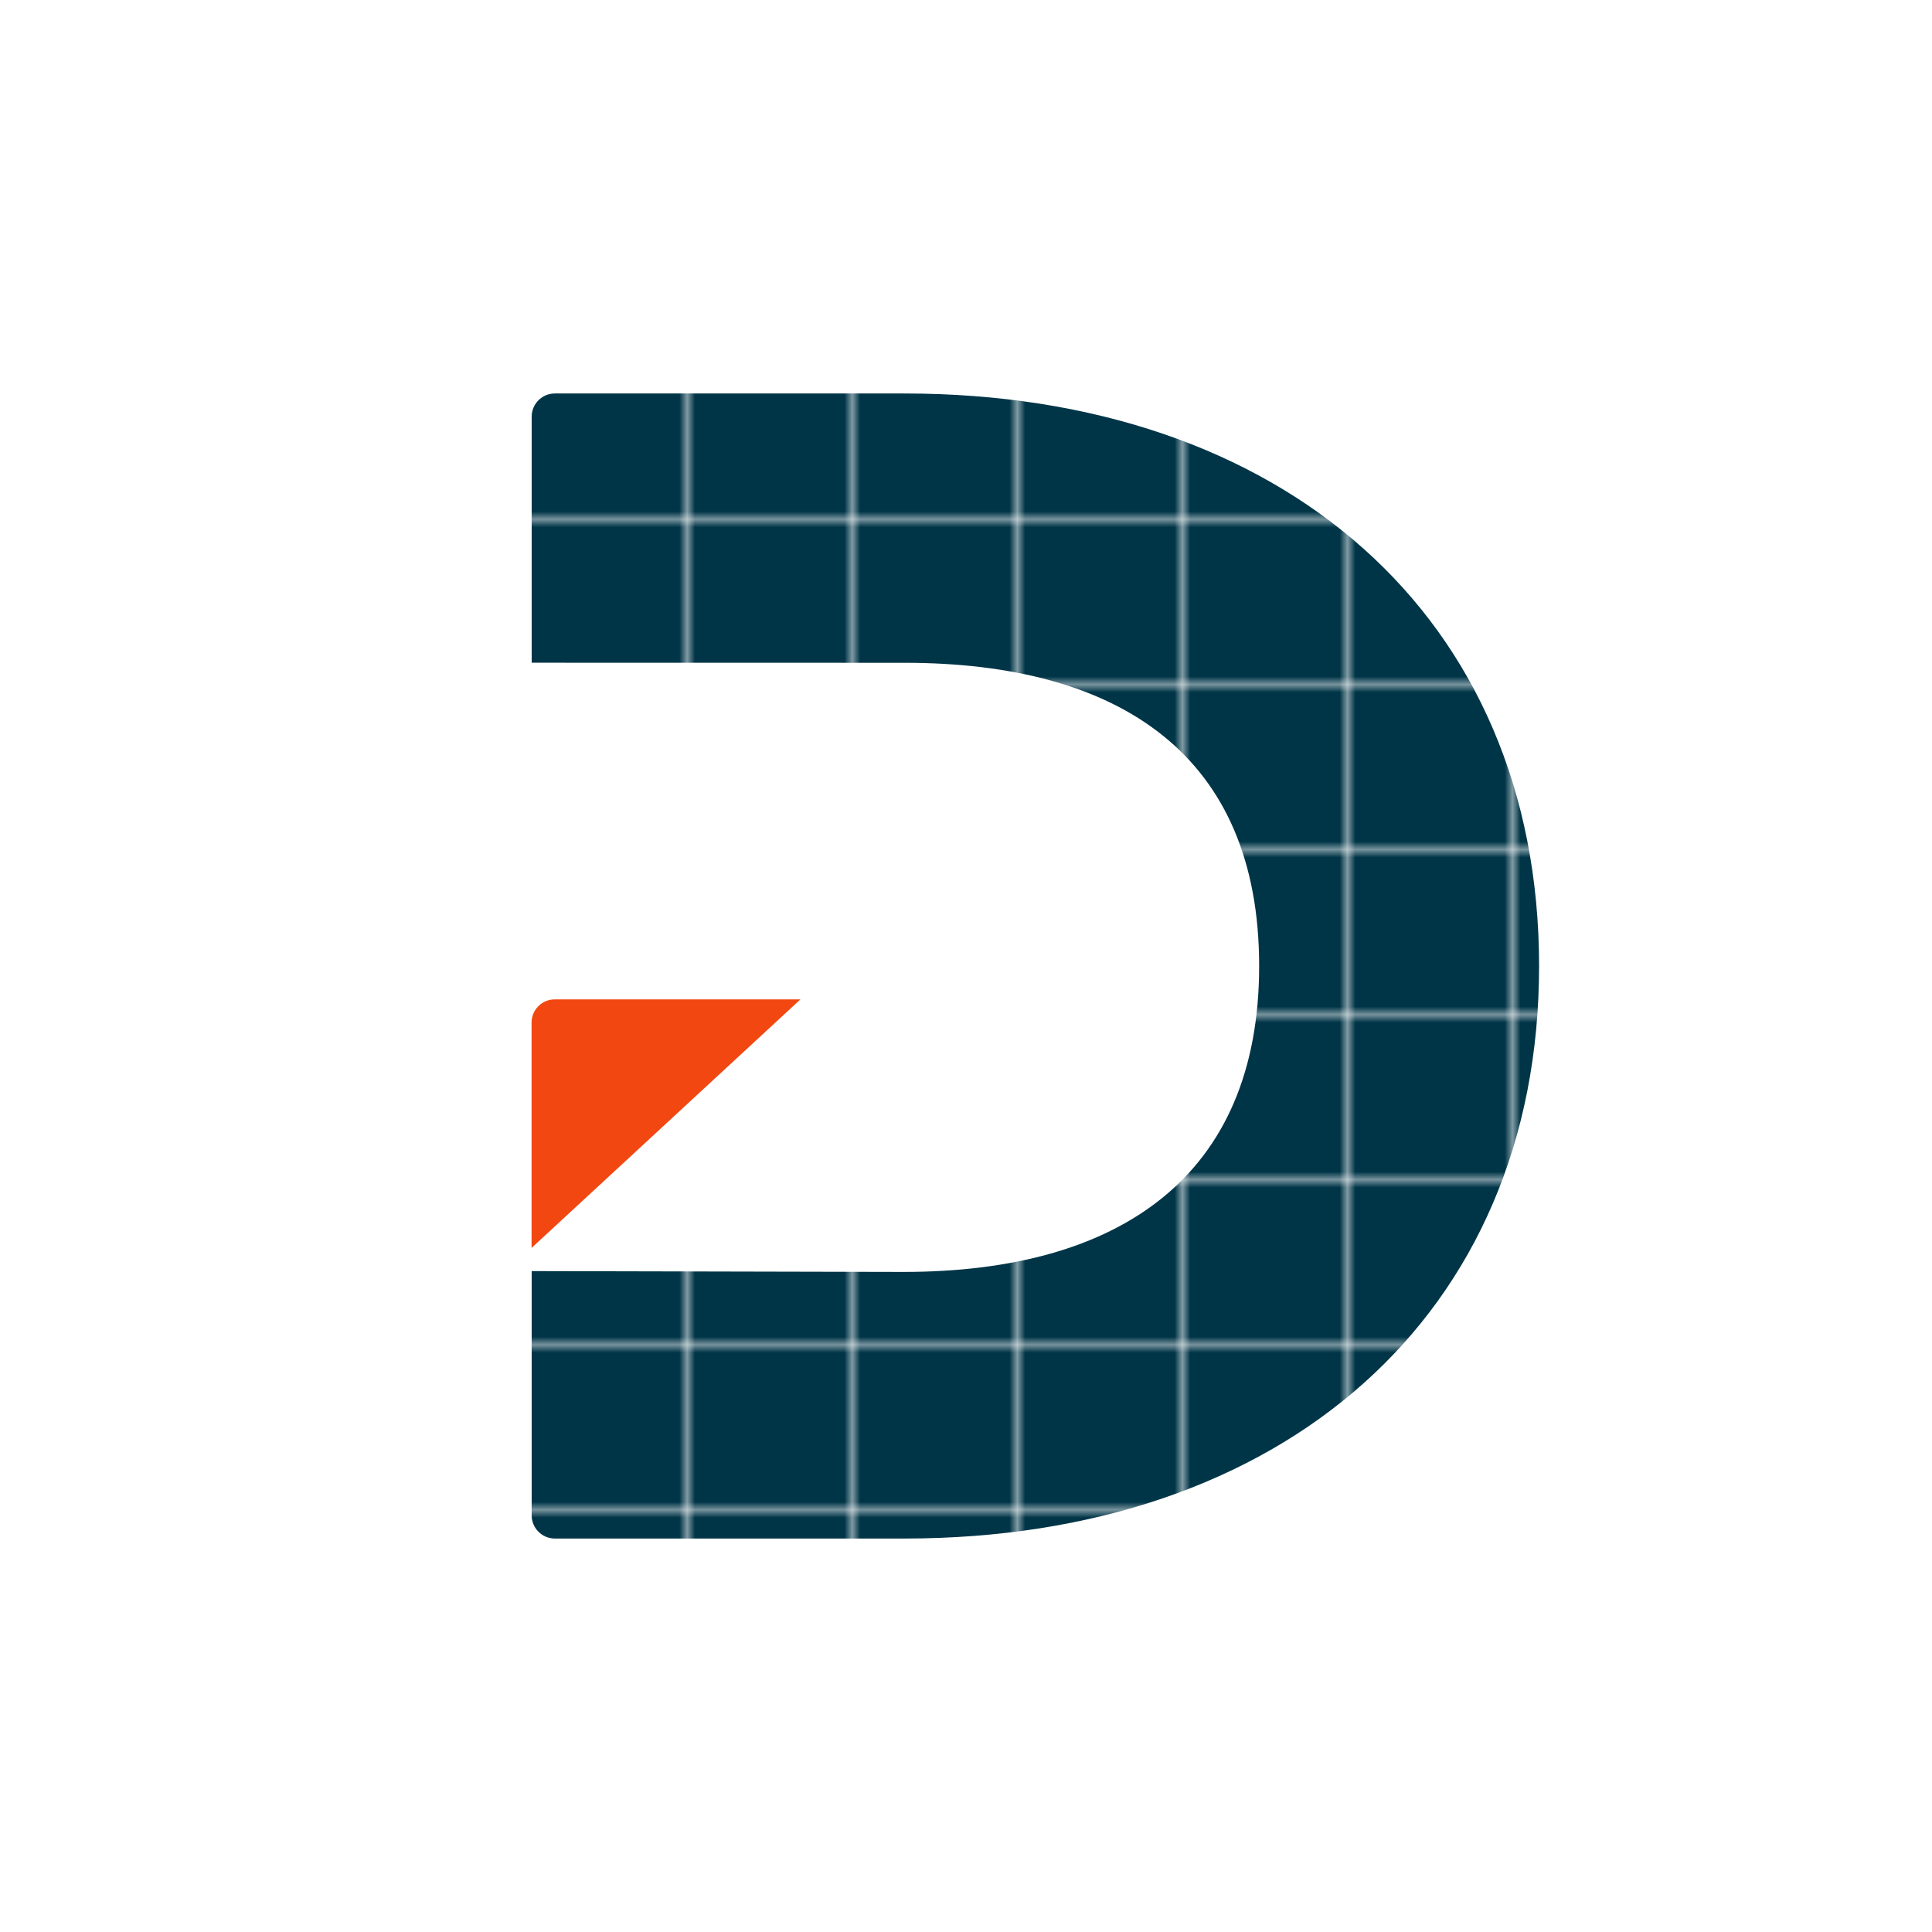 <?xml version="1.0" encoding="UTF-8"?><svg id="Calque_2" xmlns="http://www.w3.org/2000/svg" xmlns:xlink="http://www.w3.org/1999/xlink" viewBox="0 0 245.791 245.791"><defs><style>.cls-1{fill:#f24711;}.cls-2{fill:#003547;}.cls-3{fill:#fff;}.cls-4{fill:none;}.cls-5{fill:url(#Nouvelle_nuance_de_motif_3);}</style><pattern id="Nouvelle_nuance_de_motif_3" x="0" y="0" width="20.505" height="20.505" patternTransform="translate(-17.073 -17.427)" patternUnits="userSpaceOnUse" viewBox="0 0 20.505 20.505"><rect class="cls-4" y="-0" width="20.505" height="20.505"/><rect class="cls-2" x="0" y="-0" width="20.505" height="20.505"/></pattern></defs><g id="Calque_1-2"><circle class="cls-3" cx="122.896" cy="122.896" r="122.896"/><path class="cls-5" d="M115.055,50.059h-44.467c-1.628,0-2.948,1.32-2.948,2.948v31.305l47.415.009c27.538,0,45.135,11.856,45.135,38.574,0,26.721-17.706,38.921-45.244,38.921l-47.306-.106v31.076c0,1.628,1.32,2.948,2.948,2.948h44.467c48.033,0,80.748-28.304,80.748-72.839,0-44.531-32.715-72.835-80.748-72.835Z"/><path class="cls-1" d="M101.833,127.142h-31.258c-1.628,0-2.948,1.32-2.948,2.948v28.674l34.206-31.621Z"/></g></svg>